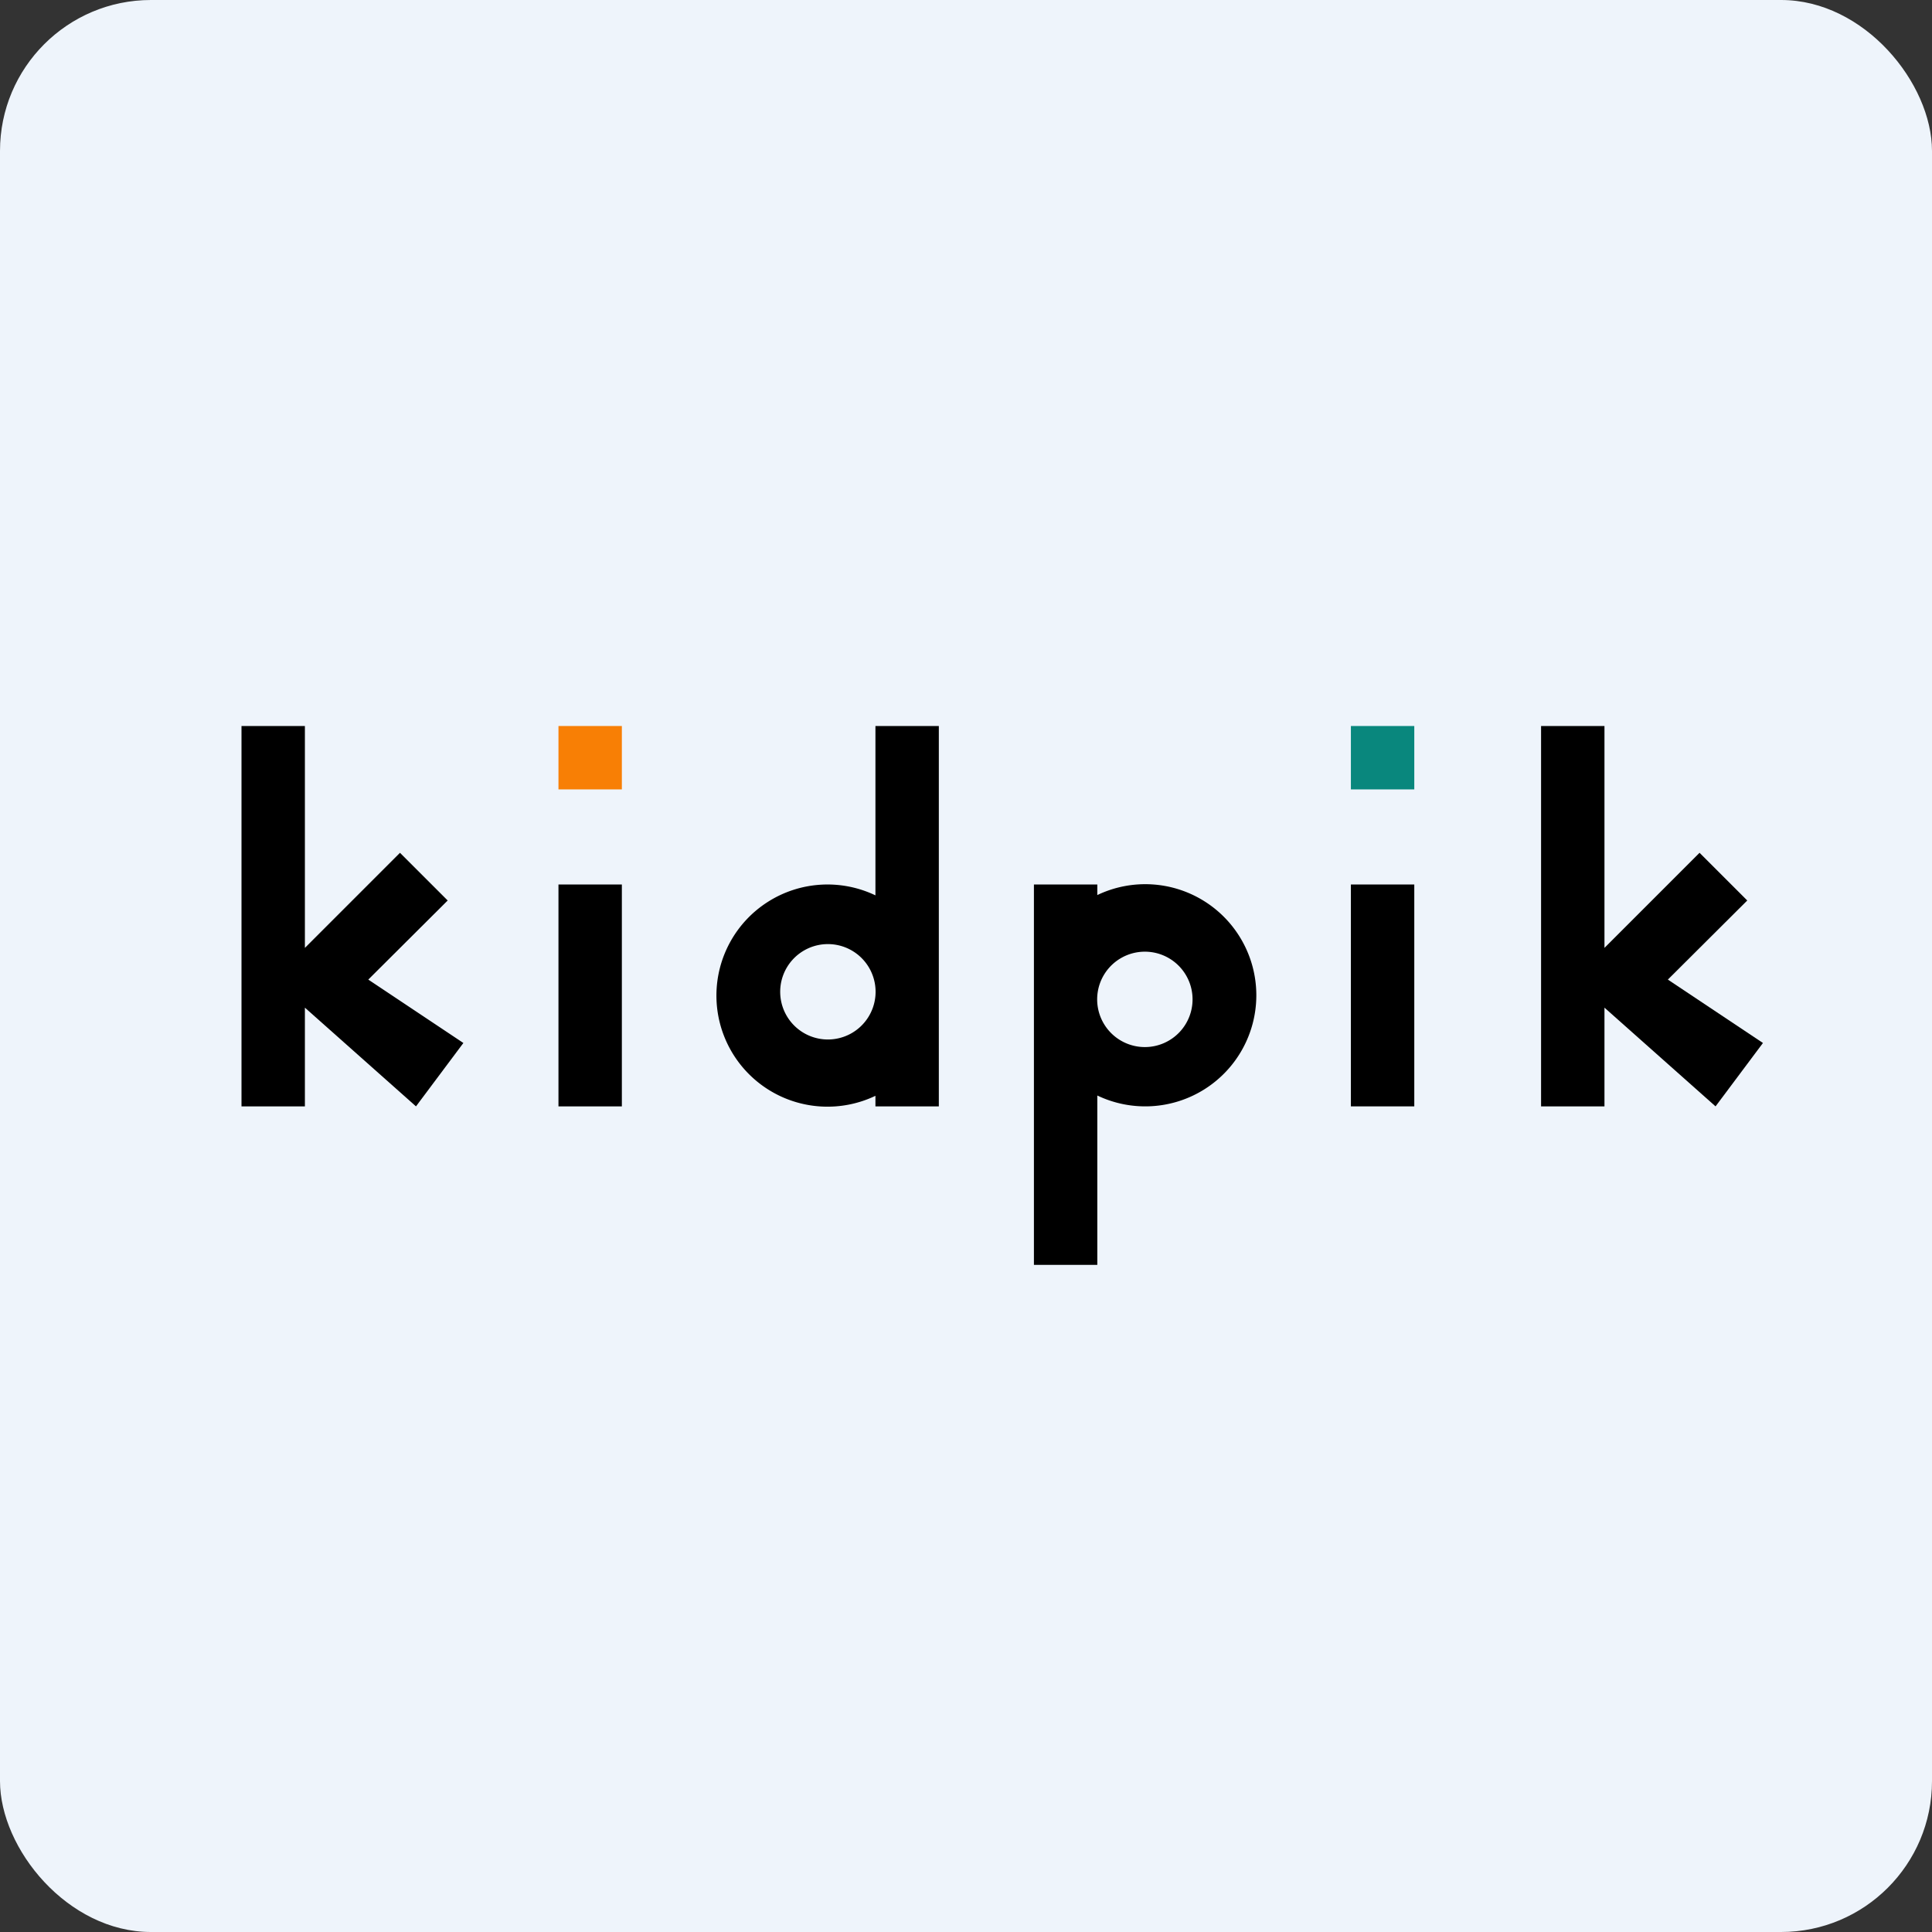 <!-- by FastBull --><svg xmlns="http://www.w3.org/2000/svg" width="64" height="64" viewBox="0 0 64 64"><rect x="0" y="0" width="64" height="64" fill="#333333" stroke="none"/><rect x="0" y="0" width="64" height="64" rx="5" ry="5" fill="#eef4fb" /><path fill="#eef4fb" d="M 2.75,2 L 61.55,2 L 61.55,60.80 L 2.75,60.80 L 2.75,2" /><path d="M 8,24.05 L 10.10,24.05 L 10.10,31.40 L 13.25,28.25 L 14.83,29.83 L 12.20,32.45 L 15.35,34.55 L 13.78,36.65 L 10.10,33.38 L 10.10,36.65 L 8,36.65 L 8,24.05 M 51.05,24.05 L 53.15,24.05 L 53.15,31.40 L 56.30,28.25 L 57.88,29.83 L 55.25,32.45 L 58.40,34.55 L 56.83,36.65 L 53.15,33.38 L 53.15,36.65 L 51.05,36.65 L 51.05,24.05 M 18.50,29.30 L 20.60,29.30 L 20.60,36.65 L 18.50,36.65 L 18.50,29.30" /><path fill="#f87f05" d="M 18.50,24.05 L 20.60,24.05 L 20.60,26.15 L 18.50,26.15 L 18.50,24.05" /><path d="M 44.75,29.30 L 46.85,29.30 L 46.85,36.65 L 44.75,36.65 L 44.75,29.30" /><path fill="#09877d" d="M 44.75,24.05 L 46.85,24.05 L 46.85,26.15 L 44.75,26.15 L 44.75,24.05" /><path fill-rule="evenodd" d="M 31.10,24.05 L 29,24.05 L 29,29.66 A 3.68,3.68 0 1,0 29,36.30 L 29,36.65 L 31.10,36.65 L 31.10,24.05 M 29,32.98 A 1.58,1.58 0 1,0 25.85,32.98 A 1.58,1.58 0 0,0 29,32.98 M 34.25,41.90 L 36.35,41.90 L 36.35,36.29 A 3.68,3.68 0 1,0 36.35,29.65 L 36.35,29.30 L 34.25,29.30 L 34.25,41.90 M 36.35,32.98 A 1.58,1.58 0 1,0 39.50,32.98 A 1.58,1.58 0 0,0 36.35,32.98" /></svg>